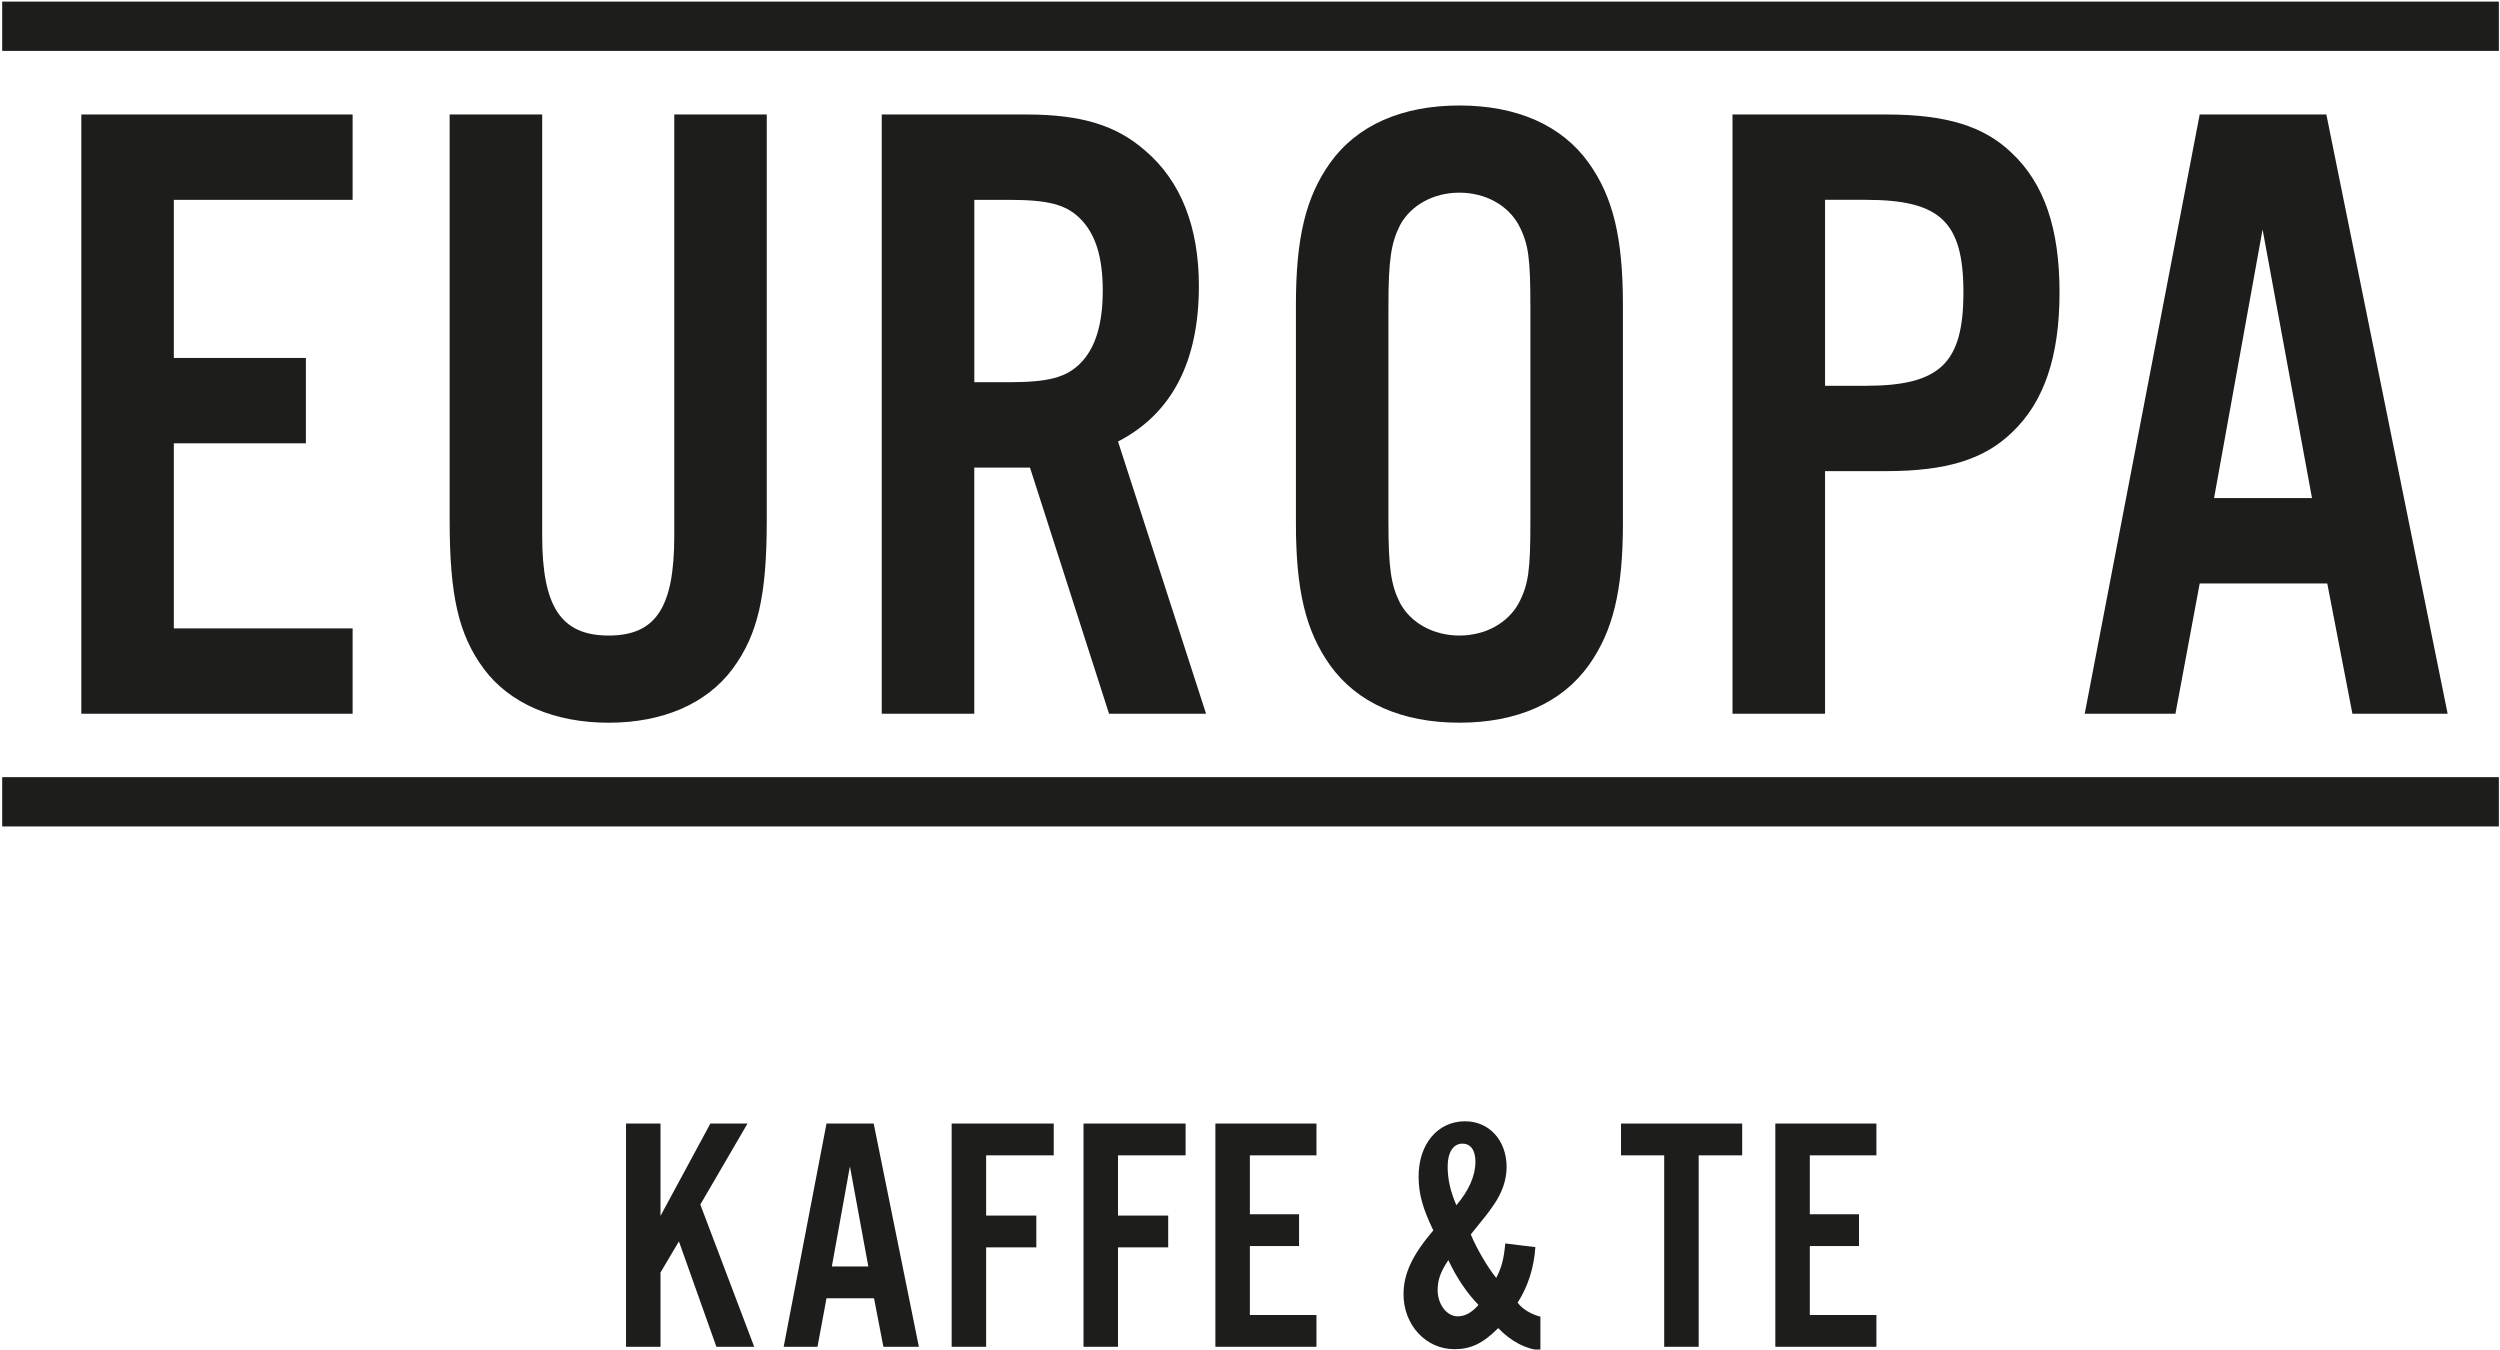 <?xml version="1.0" encoding="UTF-8" standalone="no"?><svg xmlns="http://www.w3.org/2000/svg" id="Layer_1" data-name="Layer 1" viewBox="0 0 922.32 497.88"><defs><style>      .cls-1 {        fill: #1d1d1b;      }    </style></defs><g><path class="cls-1" d="M130.09,73.73h-65.96v58.33h48.72v31.49h-48.72v68.28h65.96v31.49H30V42.24h100.09v31.49Z"></path><path class="cls-1" d="M282.88,42.24v149.81c0,27.84-3.31,42.09-12.59,54.69-9.61,12.93-25.85,19.89-45.74,19.89s-36.46-6.96-46.07-19.89c-9.28-12.59-12.59-26.85-12.59-54.69V42.24h34.14v155.44c0,26.18,6.96,36.79,24.53,36.79s24.2-10.61,24.2-36.79V42.24h34.14Z"></path><path class="cls-1" d="M359.44,263.31h-34.14V42.24h53.36c20.22,0,33.14,3.98,43.75,13.26,13.26,11.27,19.89,28.17,19.89,50.05,0,27.84-9.94,47.06-29.83,57.34l32.48,100.43h-35.79l-29.17-90.81h-20.55v90.81ZM372.04,141.01c14.58,0,21.21-1.66,26.51-6.96,5.63-5.63,8.29-14.58,8.29-26.85s-2.65-20.88-8.29-26.51c-5.3-5.3-11.93-6.96-26.51-6.96h-12.59v67.28h12.59Z"></path><path class="cls-1" d="M598.74,193.04c0,24.86-3.65,39.77-12.59,52.37-9.94,13.92-26.52,21.21-47.73,21.21s-37.78-7.29-47.73-21.21c-8.95-12.59-12.59-27.51-12.59-52.37v-80.54c0-24.86,3.65-39.77,12.59-52.37,9.94-13.92,26.51-21.21,47.73-21.21s37.78,7.29,47.73,21.21c8.95,12.59,12.59,27.51,12.59,52.37v80.54ZM512.23,192.38c0,17.57,1,23.53,4.31,30.16,3.98,7.29,12.26,11.93,21.87,11.93s17.9-4.64,21.88-11.93c3.65-6.96,4.31-12.26,4.31-30.16v-79.21c0-17.9-.66-23.2-4.31-30.16-3.98-7.29-12.26-11.93-21.88-11.93s-17.9,4.64-21.87,11.93c-3.31,6.63-4.31,12.59-4.31,30.16v79.21Z"></path><path class="cls-1" d="M673.31,263.31h-34.14V42.24h56.68c22.21,0,36.13,4.31,46.4,14.25,11.93,11.27,17.57,27.84,17.57,51.37s-5.63,40.44-17.57,51.7c-10.27,9.94-24.19,14.25-46.4,14.25h-22.54v89.49ZM688.23,142.33c27.51,0,36.13-8.29,36.13-34.47s-8.62-34.14-36.13-34.14h-14.92v68.61h14.92Z"></path><path class="cls-1" d="M811.53,215.25l-8.95,48.06h-33.47l42.42-221.07h46.73l44.74,221.07h-35.13l-9.28-48.06h-47.06ZM834.73,84.66l-17.9,99.1h36.13l-18.23-99.1Z"></path></g><g><rect class="cls-1" x=".81" y=".59" width="921.09" height="18.19"></rect><rect class="cls-1" x=".81" y="286.71" width="921.09" height="18.19"></rect></g><g><path class="cls-1" d="M243.67,448.59l18.4-34.08h13.71l-17.41,29.88,19.88,52.48h-13.95l-13.83-38.89-6.79,11.48v27.41h-12.72v-82.36h12.72v34.08Z"></path><path class="cls-1" d="M304.92,478.97l-3.33,17.9h-12.47l15.8-82.36h17.41l16.67,82.36h-13.09l-3.46-17.9h-17.53ZM313.56,430.32l-6.67,36.92h13.46l-6.79-36.92Z"></path><path class="cls-1" d="M363.81,496.87h-12.72v-82.36h37.66v11.73h-24.94v22.22h18.52v11.73h-18.52v36.67Z"></path><path class="cls-1" d="M412.46,496.87h-12.72v-82.36h37.66v11.73h-24.94v22.22h18.52v11.73h-18.52v36.67Z"></path><path class="cls-1" d="M485.68,426.24h-24.57v21.73h18.15v11.73h-18.15v25.44h24.57v11.73h-37.29v-82.36h37.29v11.73Z"></path><path class="cls-1" d="M566.44,460.08c-.49,7.53-2.72,14.57-6.54,20.5,1.6,2.22,4.69,4.2,8.4,5.19v12.35c-5.19-.25-10.99-3.33-15.56-8.15-5.68,5.68-10.12,7.78-16.17,7.78-10.5,0-18.77-8.89-18.77-20.25,0-7.53,3.21-14.45,10.99-23.58-3.95-8.15-5.43-13.58-5.43-19.88,0-11.98,7.04-20.37,17.16-20.37,8.89,0,15.31,7.04,15.31,16.92,0,4.82-1.73,9.63-4.94,14.2-1.98,2.84-2.47,3.46-8.27,10.62,2.1,5.19,6.42,12.47,9.38,16.05,1.98-3.83,2.84-7.04,3.33-12.72l11.11,1.36ZM530.38,475.88c0,5.31,3.33,9.75,7.41,9.75,2.59,0,5.06-1.23,7.66-4.2-4.32-4.44-8.27-10.37-11.11-16.54-2.84,4.2-3.95,7.28-3.95,10.99ZM544.33,428.59c0-4.2-1.73-6.67-4.82-6.67-3.33,0-5.43,3.21-5.43,8.4,0,4.69.99,9.14,3.21,14.32,4.57-5.31,7.04-10.87,7.04-16.05Z"></path><path class="cls-1" d="M626.69,496.87h-12.72v-70.63h-15.93v-11.73h44.7v11.73h-16.05v70.63Z"></path><path class="cls-1" d="M692.26,426.24h-24.57v21.73h18.15v11.73h-18.15v25.44h24.57v11.73h-37.29v-82.36h37.29v11.73Z"></path></g></svg>